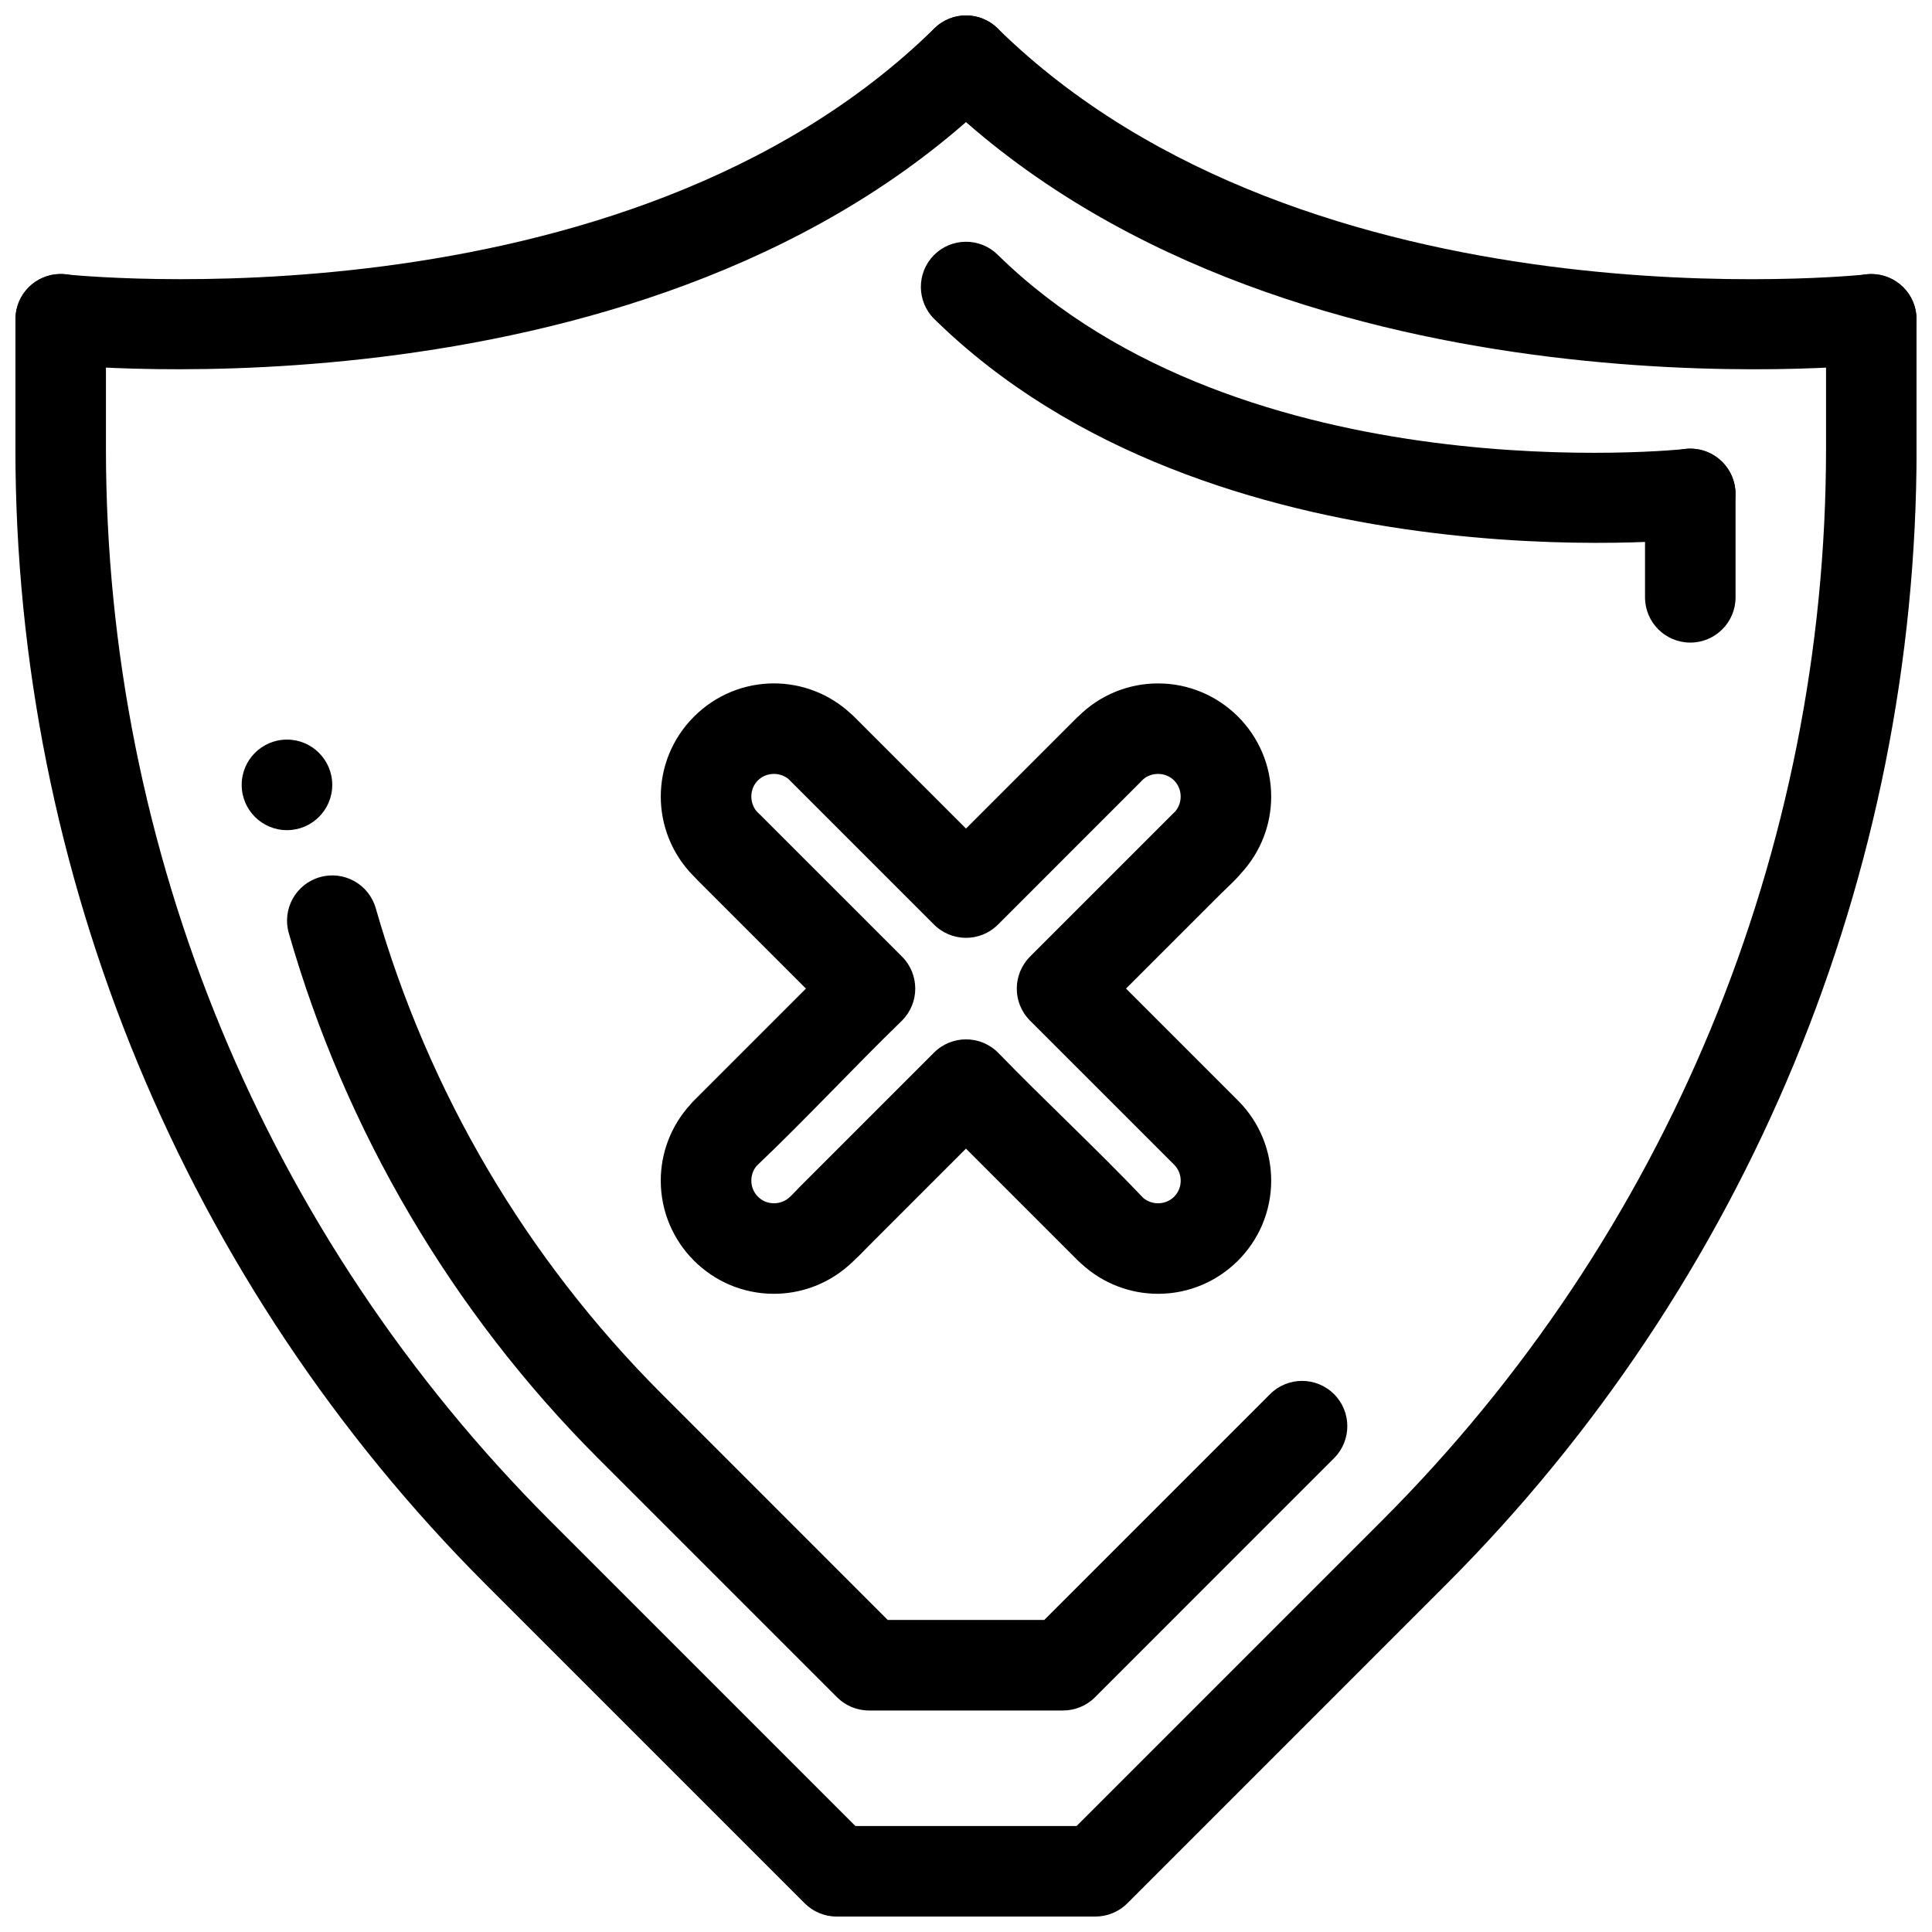 <?xml version="1.0" encoding="UTF-8"?>
<!-- Uploaded to: SVG Repo, www.svgrepo.com, Generator: SVG Repo Mixer Tools -->
<svg width="800px" height="800px" version="1.1" viewBox="144 144 512 512" xmlns="http://www.w3.org/2000/svg">
 <defs>
  <clipPath id="c">
   <path d="m148.09 216h503.81v435.9h-503.81z"/>
  </clipPath>
  <clipPath id="b">
   <path d="m148.09 148.09h263.91v93.906h-263.91z"/>
  </clipPath>
  <clipPath id="a">
   <path d="m388 148.09h263.9v93.906h-263.9z"/>
  </clipPath>
 </defs>
 <path d="m417.11 397.36 37.469-37.469c0.309-0.309 0.605-0.605 0.918-0.906 0.926-1.109 1.391-2.5 1.391-3.894 0-3.363-2.641-5.996-5.996-5.996-1.375 0-2.742 0.449-3.848 1.352-0.34 0.273-0.664 0.668-0.98 0.988l-37.582 37.586c-4.75 4.75-12.434 4.668-17.109-0.148l-38.023-38.023-0.344-0.355c-1.113-0.93-2.504-1.398-3.902-1.398-3.383 0-5.992 2.617-5.992 5.996 0 1.43 0.488 2.859 1.465 3.981 0.18 0.211 0.75 0.727 0.941 0.914l37.52 37.516c4.684 4.684 4.684 12.285 0 16.969-13.027 12.652-25.359 25.98-38.562 38.543-0.91 1.086-1.363 2.469-1.363 3.867 0 3.309 2.641 6 5.992 6 1.508 0 3.012-0.543 4.16-1.625 0.758-0.668 1.828-1.871 2.613-2.656l35.641-35.645c4.684-4.684 12.285-4.684 16.969 0 12.641 13.012 25.953 25.348 38.512 38.527 1.113 0.93 2.504 1.398 3.902 1.398 3.363 0 5.996-2.644 5.996-6 0-1.535-0.586-3.074-1.754-4.238l-38.172-38.168c-4.75-4.75-4.668-12.434 0.148-17.109zm50.512-16.586-25.215 25.211 29.691 29.691c5.852 5.852 8.781 13.531 8.781 21.203 0 16.531-13.445 29.992-29.988 29.992-7.277 0-14.582-2.664-20.324-7.977-0.305-0.25-0.602-0.52-0.887-0.805v-0.004l-29.688-29.688-24.781 24.781c-2.379 2.379-4.906 5.125-7.559 7.231-5.438 4.305-12.004 6.461-18.559 6.461-16.531 0-29.984-13.453-29.984-29.992 0-7.254 2.648-14.531 7.945-20.281 0.258-0.32 0.535-0.629 0.832-0.926l0.004 0.004 29.691-29.691-28.426-28.426c-0.484-0.488-0.957-0.984-1.41-1.457-5.758-5.836-8.633-13.434-8.633-21.008 0-7.637 2.926-15.297 8.781-21.16 5.883-5.887 13.559-8.828 21.203-8.828 7.277 0 14.582 2.656 20.328 7.977 0.305 0.25 0.598 0.516 0.883 0.805v0.004l29.688 29.688 29.621-29.621 0.07-0.074 0.043 0.008c5.863-5.856 13.523-8.781 21.16-8.781 16.531 0 29.988 13.453 29.988 29.988 0 7.285-2.664 14.582-7.977 20.324-1.457 1.785-3.621 3.699-5.281 5.359z"/>
 <g clip-path="url(#c)">
  <path d="m651.91 228.61c0-6.625-5.371-11.996-11.996-11.996s-11.996 5.371-11.996 11.996v34.281c0 53.344-10.57 105.54-30.555 153.79-19.965 48.203-49.391 92.566-87.105 130.28l-80.953 80.953h-58.613l-80.961-80.953c-37.711-37.711-67.137-82.078-87.102-130.29-19.98-48.242-30.555-100.45-30.555-153.79v-34.281c0-6.625-5.371-11.996-11.996-11.996s-11.996 5.371-11.996 11.996v34.281c0 56.391 11.219 111.68 32.426 162.88 21.223 51.234 52.387 98.285 92.262 138.16l84.473 84.469c2.172 2.172 5.172 3.516 8.48 3.516h68.551c3.07 0 6.141-1.172 8.484-3.512l84.465-84.473c39.875-39.871 71.043-86.922 92.262-138.15 21.207-51.203 32.43-106.49 32.43-162.88v-34.281z"/>
 </g>
 <g clip-path="url(#b)">
  <path d="m161.25 216.7c-6.574-0.645-12.43 4.16-13.074 10.734s4.16 12.43 10.734 13.074c0.453 0.043 158.68 17.176 249.48-71.926 4.711-4.633 4.773-12.211 0.141-16.918-4.633-4.711-12.207-4.773-16.918-0.141-82.68 81.137-229.94 65.215-230.36 65.172z"/>
 </g>
 <g clip-path="url(#a)">
  <path d="m641.09 240.51c6.574-0.645 11.375-6.5 10.734-13.074-0.645-6.574-6.5-11.375-13.074-10.734-0.422 0.043-147.68 15.965-230.36-65.172-4.711-4.633-12.285-4.57-16.918 0.141-4.633 4.707-4.57 12.285 0.141 16.918 90.797 89.102 249.02 71.969 249.48 71.926z"/>
 </g>
 <path d="m603.94 274.88c0-6.625-5.371-11.996-11.996-11.996s-11.996 5.371-11.996 11.996v27.418c0 6.625 5.371 11.996 11.996 11.996s11.996-5.371 11.996-11.996z"/>
 <path d="m593.11 286.78c6.574-0.645 11.379-6.5 10.734-13.074s-6.5-11.379-13.074-10.734c-0.336 0.035-117.05 12.641-182.38-51.469-4.711-4.633-12.285-4.57-16.918 0.141-4.633 4.711-4.57 12.285 0.141 16.918 73.441 72.07 201.13 58.254 201.5 58.219z"/>
 <path d="m497.54 530.43c4.684-4.684 4.684-12.281 0-16.965s-12.277-4.684-16.961 0l-59.84 59.84h-41.48l-59.832-59.84c-18.062-18.062-33.523-38.09-46.145-59.523-12.762-21.672-22.742-44.941-29.699-69.242-1.812-6.367-8.441-10.059-14.809-8.246-6.367 1.812-10.059 8.441-8.246 14.809 7.473 26.102 18.273 51.234 32.137 74.77 13.77 23.387 30.457 45.055 49.801 64.398l63.348 63.352c2.172 2.172 5.172 3.516 8.48 3.516h51.414c3.07 0 6.141-1.172 8.484-3.512l-0.004-0.004z"/>
 <path d="m232.05 352c0 6.629-5.375 12-12 12-6.629 0-12-5.371-12-12s5.371-12 12-12c6.625 0 12 5.371 12 12" fill-rule="evenodd"/>
</svg>